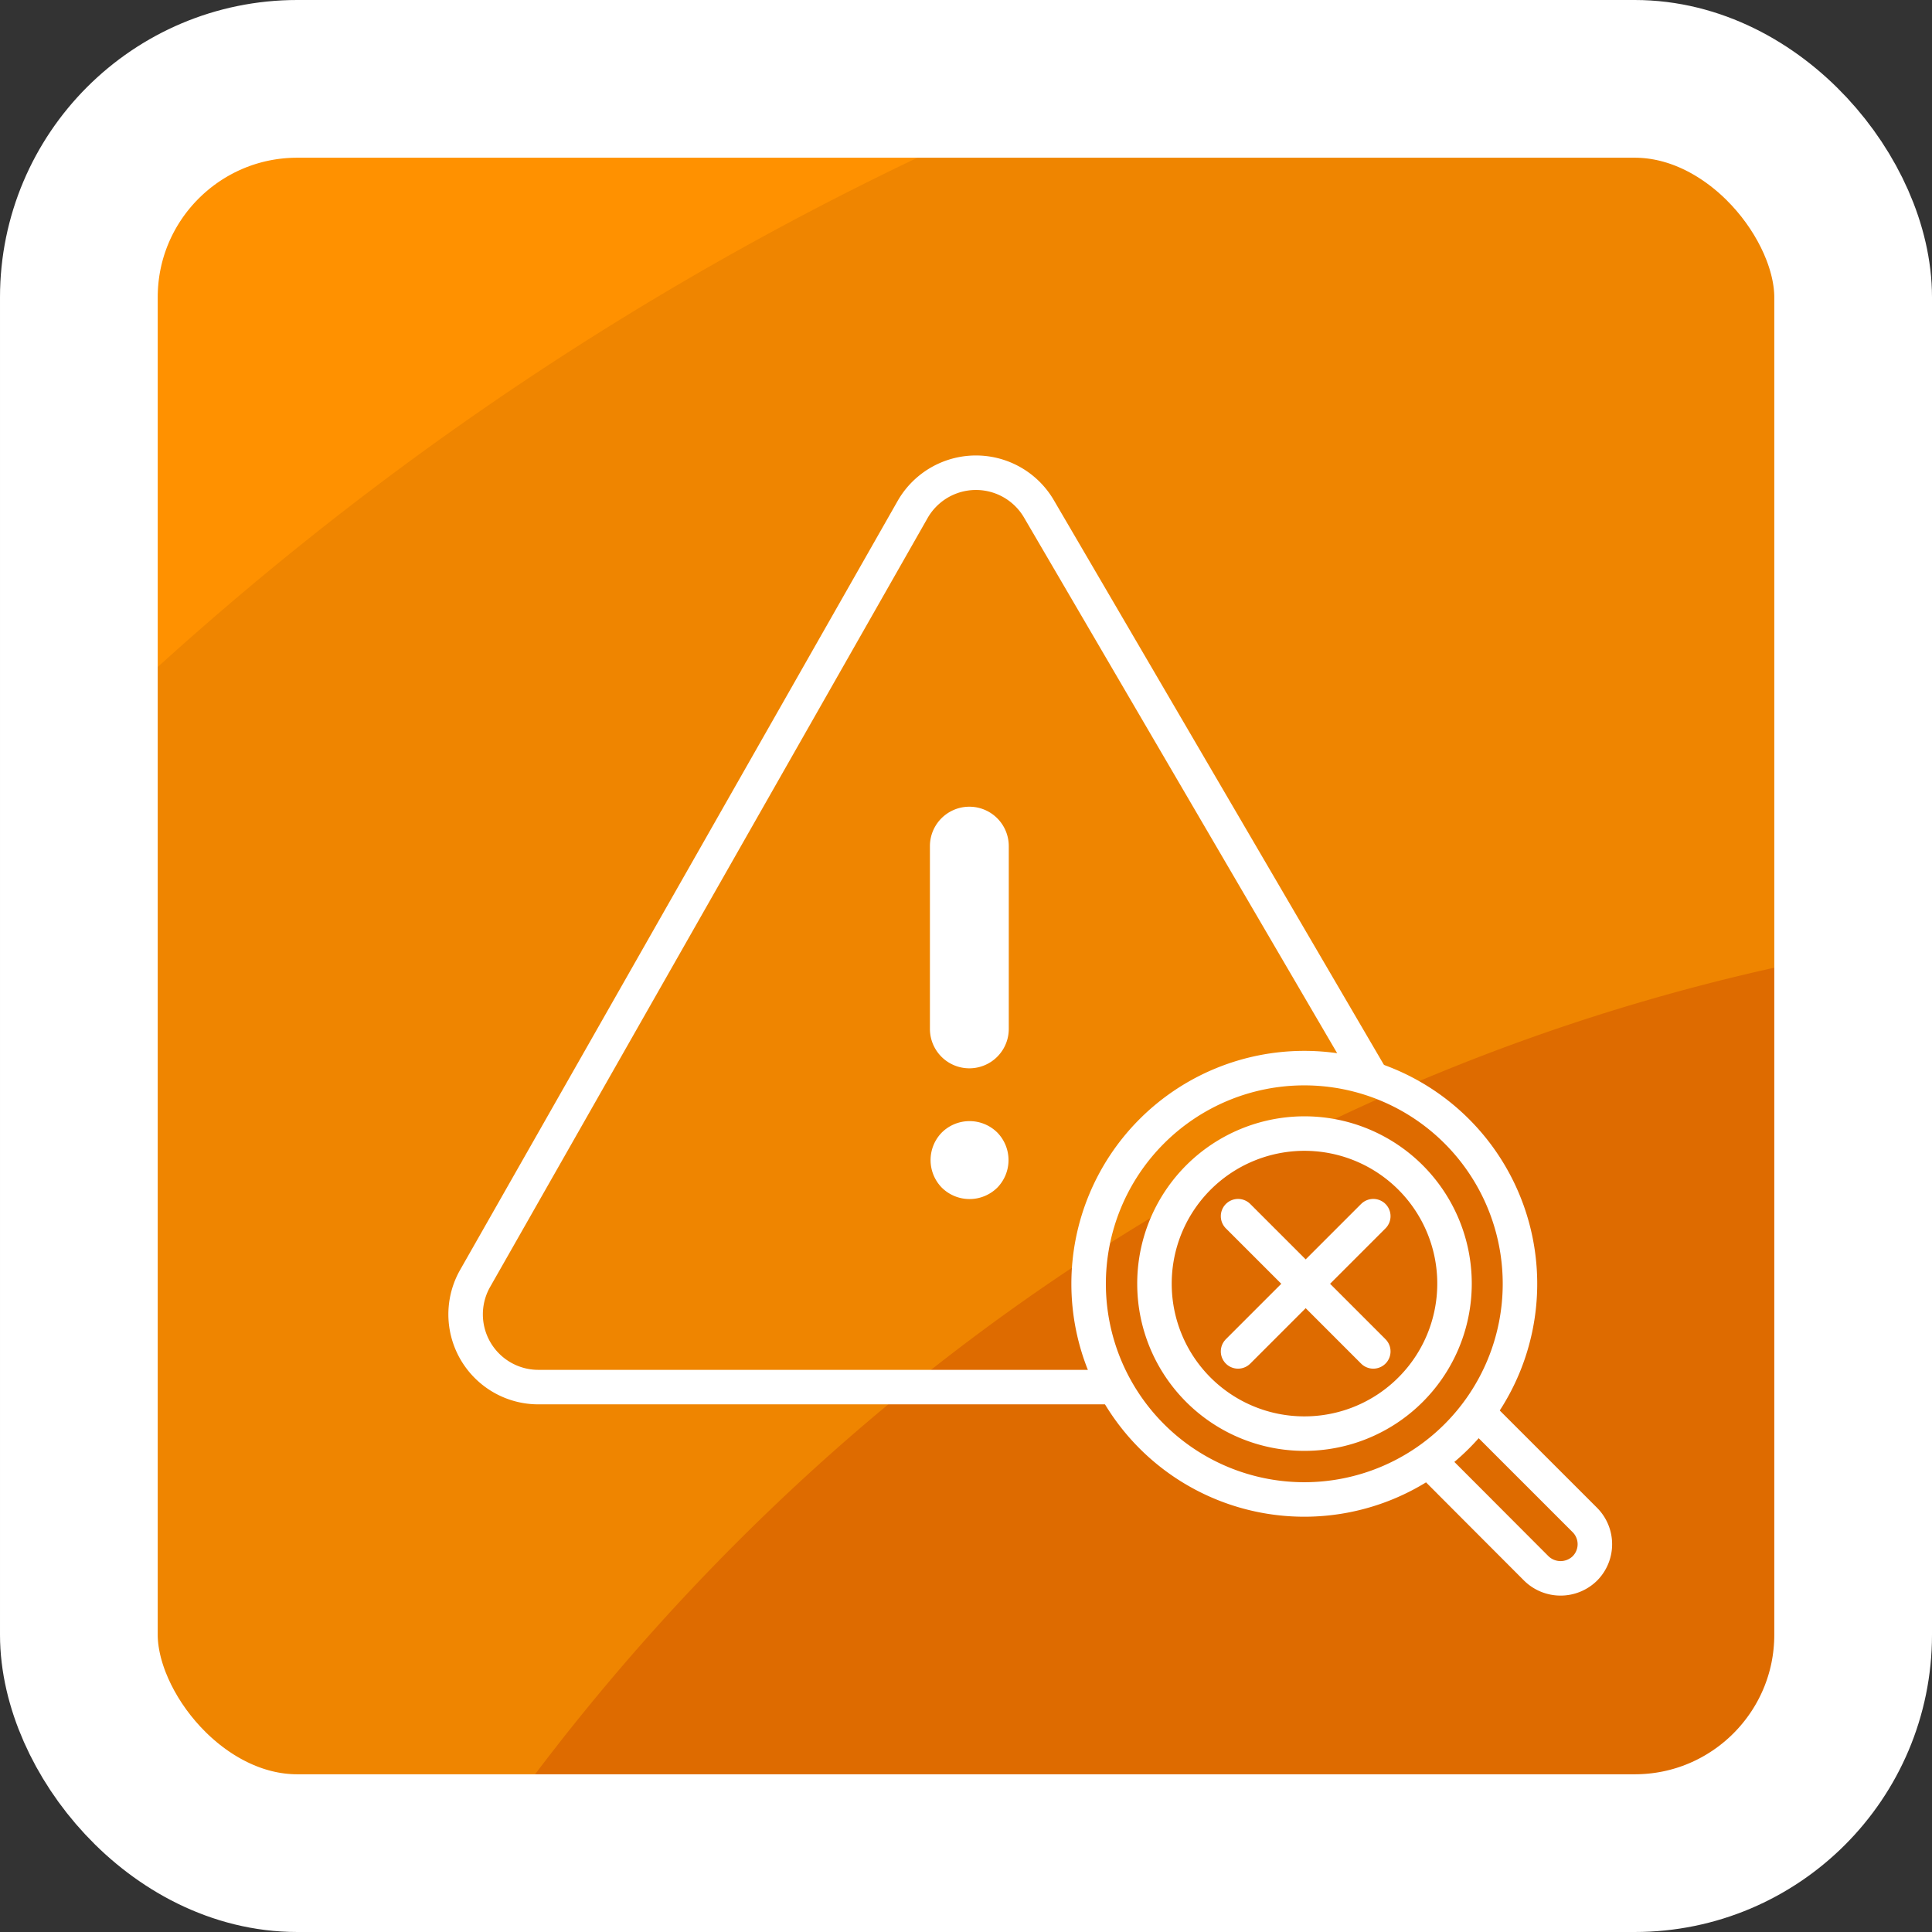 <?xml version="1.0" encoding="UTF-8"?>
<svg xmlns="http://www.w3.org/2000/svg" xmlns:xlink="http://www.w3.org/1999/xlink" viewBox="0 0 98 98">
  <rect x="0" y="0" width="98" height="98" fill="#333333" stroke="none"/>
  <defs>
    <clipPath id="a">
      <rect x="4" y="4" width="90" height="90" rx="11.08" style="fill:none"></rect>
    </clipPath>
  </defs>
  <g style="clip-path:url(#a)">
    <rect x="4" y="4" width="90" height="90" rx="11.08" style="fill:#ff9100"></rect>
    <path d="M4,82.92A11.08,11.08,0,0,0,15.08,94H82.92A11.08,11.08,0,0,0,94,82.92V15.08A11.08,11.08,0,0,0,82.92,4H55.66A159.41,159.41,0,0,0,4,37.59Z" style="fill:#ef8500"></path>
    <path d="M24.25,94H82.92A11.08,11.08,0,0,0,94,82.92V48.28C65.39,53.47,40.6,70.32,24.25,94Z" style="fill:#de6b00"></path>
  </g>
  <rect x="4" y="4" width="90" height="90" rx="11.08" style="fill:none;stroke:#fff;stroke-miterlimit:10;stroke-width:8px"></rect>
  <path d="M69.61,54.74,52.71,25.83a3.7,3.7,0,0,0-6.41,0l-22.19,39a3.69,3.69,0,0,0,3.21,5.53H56.6" style="fill:none;stroke:#fff;stroke-miterlimit:10;stroke-width:1.75px"></path>
  <path d="M50.59,60.24a2,2,0,0,1-2.82,0,2,2,0,0,1,0-2.79,2,2,0,0,1,2.82,0,2,2,0,0,1,0,2.79Z" style="fill:#fff"></path>
  <path d="M51.17,52.19a2,2,0,1,1-4,0V42.92a2,2,0,0,1,4,0Z" style="fill:#fff"></path>
  <path d="M55.22,65.12A10.94,10.94,0,1,1,66.16,76.06,10.94,10.94,0,0,1,55.22,65.12Z" style="fill:none;stroke:#fff;stroke-miterlimit:10;stroke-width:1.75px"></path>
  <line x1="62.8" y1="61.69" x2="69.66" y2="68.55" style="fill:none;stroke:#fff;stroke-linecap:round;stroke-linejoin:round;stroke-width:1.75px"></line>
  <line x1="69.66" y1="61.69" x2="62.8" y2="68.55" style="fill:none;stroke:#fff;stroke-linecap:round;stroke-linejoin:round;stroke-width:1.75px"></line>
  <path d="M58.56,65.12a7.61,7.61,0,1,1,7.6,7.6A7.6,7.6,0,0,1,58.56,65.12Z" style="fill:none;stroke:#fff;stroke-miterlimit:10;stroke-width:1.75px"></path>
  <path d="M75.29,72l5.1,5.1a1.74,1.74,0,0,1,0,2.46h0a1.76,1.76,0,0,1-2.46,0l-5.1-5.11" style="fill:none;stroke:#fff;stroke-linecap:round;stroke-linejoin:round;stroke-width:1.75px"></path>
</svg>
